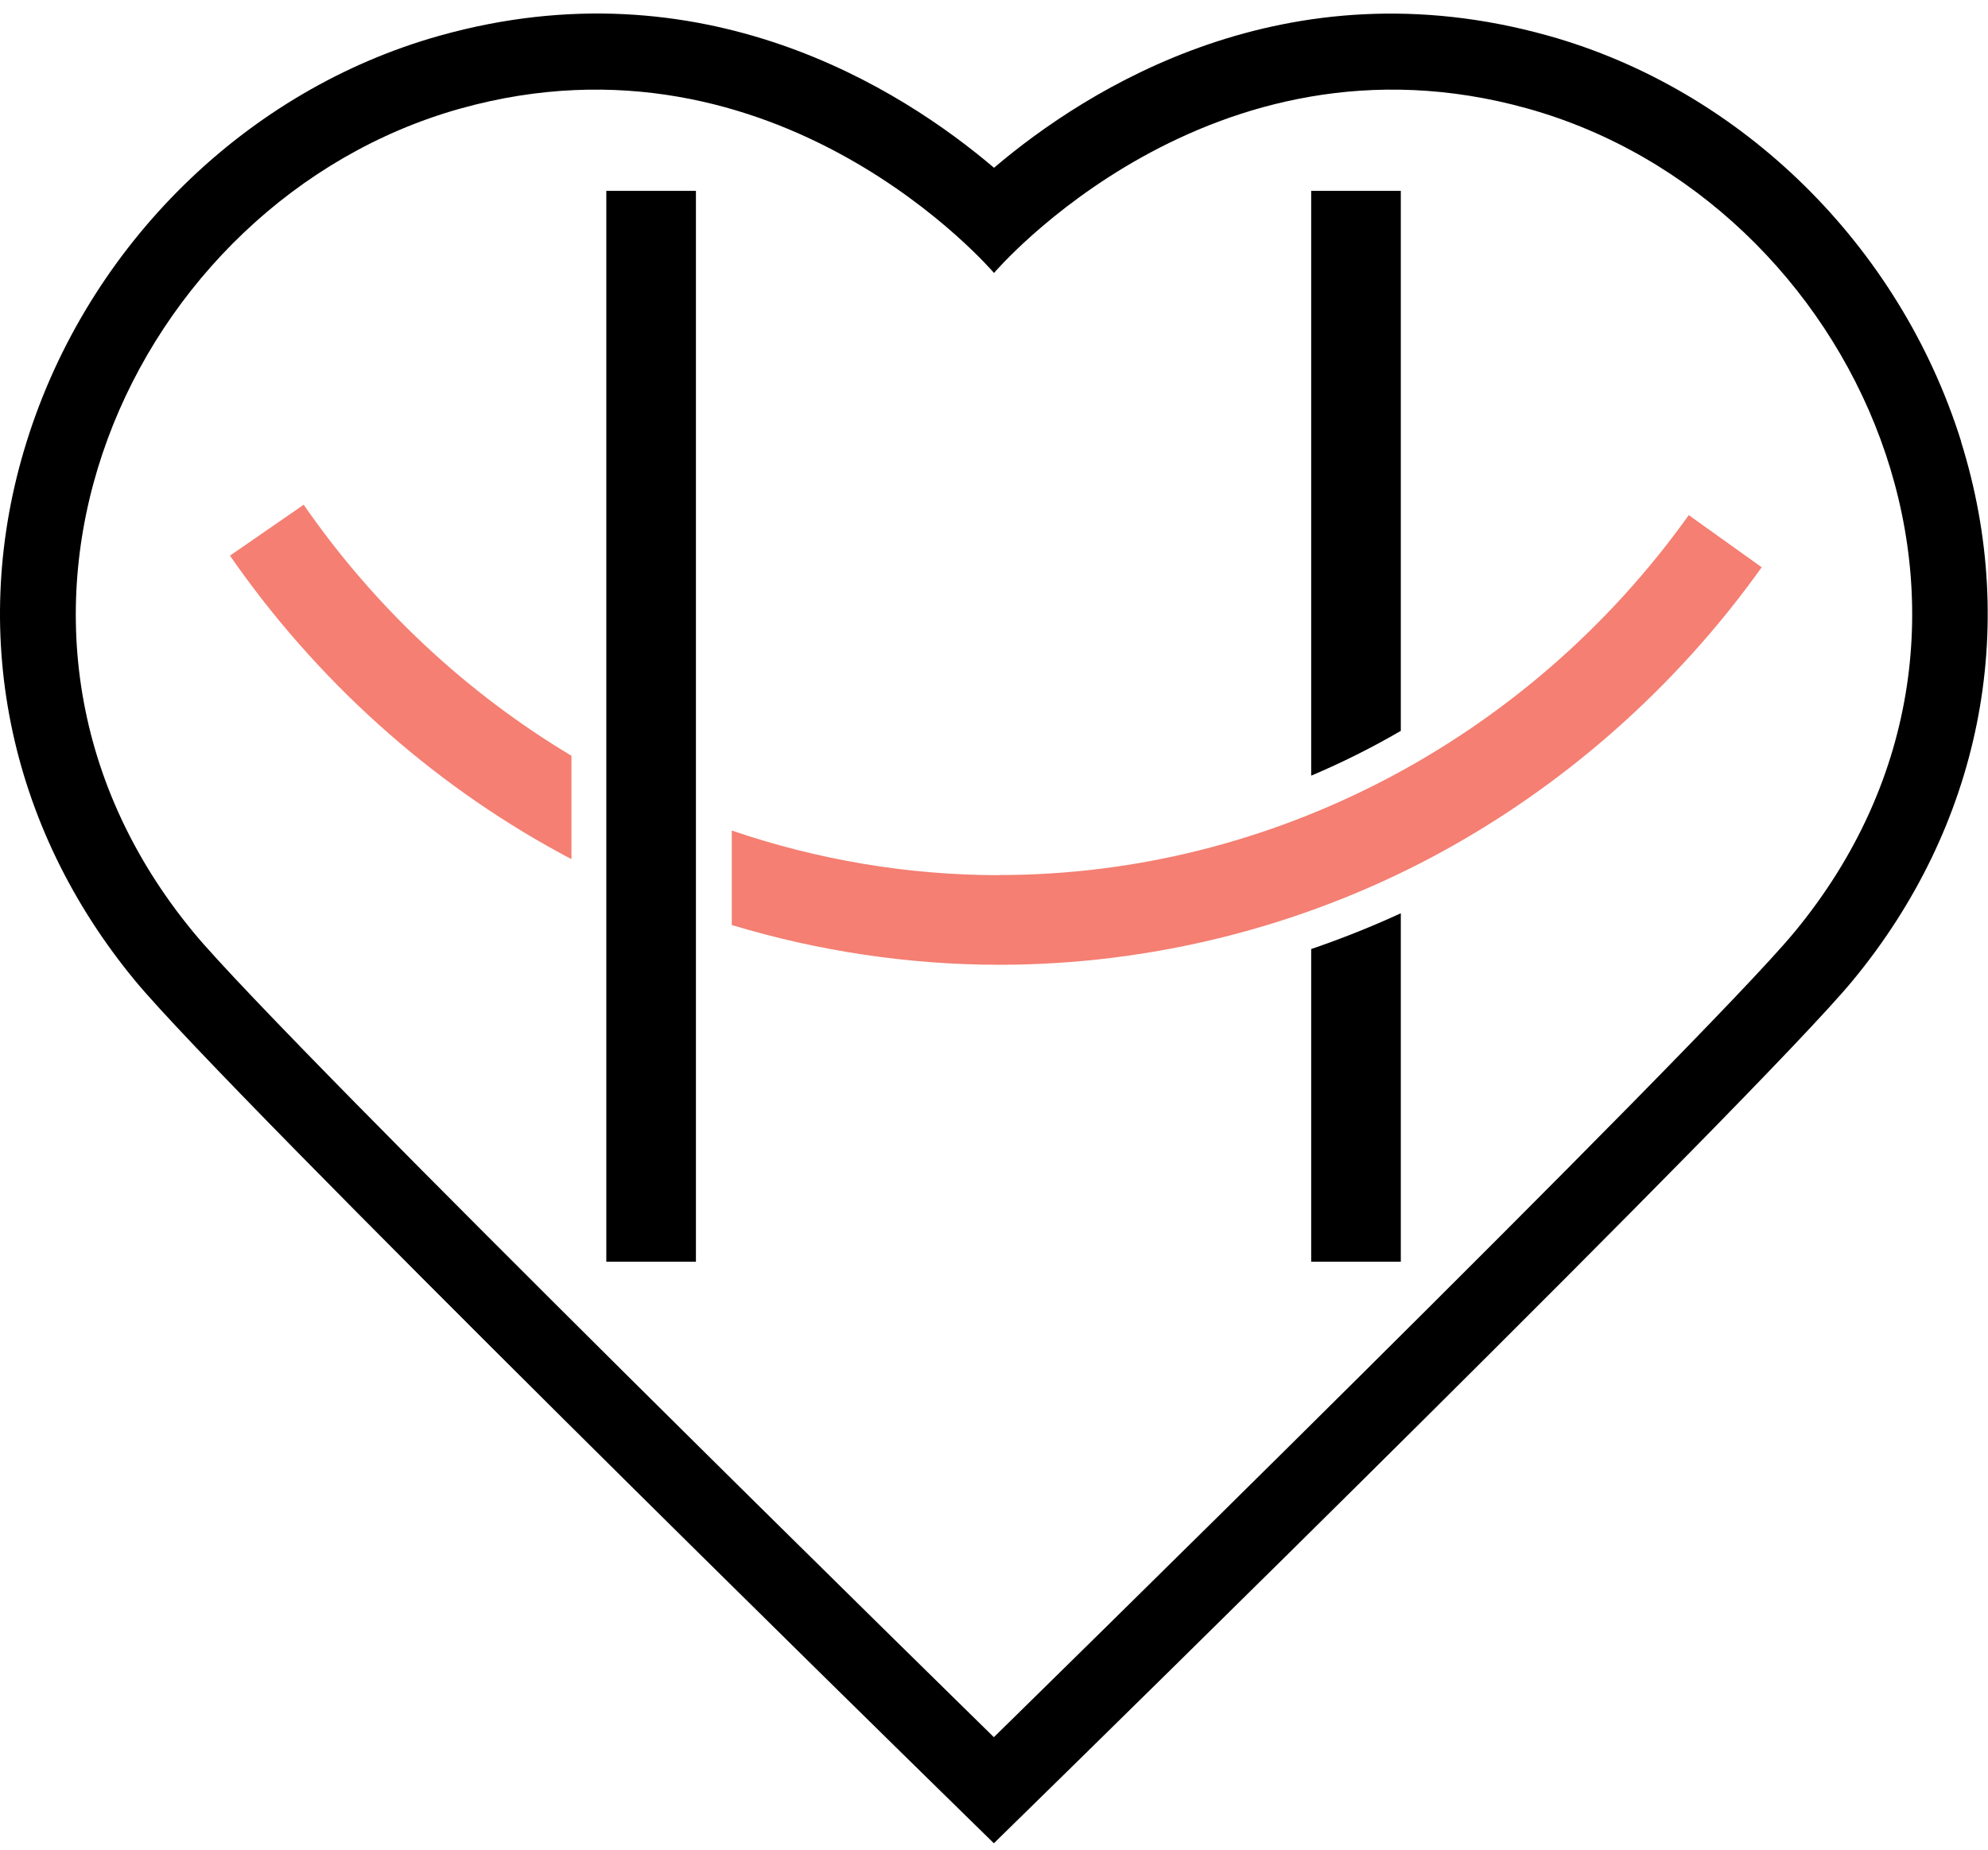 <svg width="130" height="121" viewBox="0 0 130 121" fill="none" xmlns="http://www.w3.org/2000/svg">
<g id="Group 3">
<path id="Vector" d="M85.742 82.524H91.602V59.734C89.692 60.614 87.732 61.394 85.742 62.074V82.524Z" fill="black"/>
<path id="Vector_2" d="M91.602 12.484H85.742V50.734C87.752 49.884 89.712 48.904 91.602 47.804V12.484Z" fill="black"/>
<path id="Vector_3" d="M37.369 49.433C30.559 45.353 24.549 39.793 19.859 33.013L15.039 36.343C20.639 44.433 28.099 51.163 36.619 55.793C36.869 55.933 37.119 56.063 37.369 56.193V49.433Z" fill="#F47F72"/>
<path id="Vector_4" d="M65.352 57.243C59.342 57.243 53.442 56.233 47.852 54.323V60.503C53.512 62.213 59.422 63.103 65.352 63.103C75.222 63.103 85.042 60.653 93.752 56.003C102.162 51.513 109.582 44.983 115.202 37.103L110.432 33.693C99.912 48.433 83.062 57.233 65.362 57.233L65.352 57.243Z" fill="#F47F72"/>
<path id="Vector_5" d="M45.508 12.484H39.648V82.524H45.508V12.484Z" fill="black"/>
<path id="Vector_6" d="M128.241 28.864C124.221 16.044 113.881 5.874 101.241 2.334C84.091 -2.466 71.081 5.804 65.001 10.974C58.911 5.794 45.901 -2.476 28.751 2.334C16.111 5.874 5.761 16.034 1.751 28.864C-2.109 41.174 0.481 54.044 8.851 64.164C14.891 71.474 59.621 115.304 61.521 117.164L64.991 120.564L68.461 117.164C70.361 115.304 115.091 71.474 121.131 64.164C129.501 54.044 132.091 41.174 128.231 28.864H128.241ZM117.311 61.004C111.371 68.194 64.991 113.624 64.991 113.624C64.991 113.624 18.611 68.194 12.671 61.004C-4.069 40.744 8.581 13.134 30.091 7.104C50.911 1.274 65.001 17.854 65.001 17.854C65.001 17.854 79.091 1.274 99.911 7.104C121.421 13.124 134.071 40.744 117.321 60.994L117.311 61.004Z" fill="black"/>
</g>
</svg>

